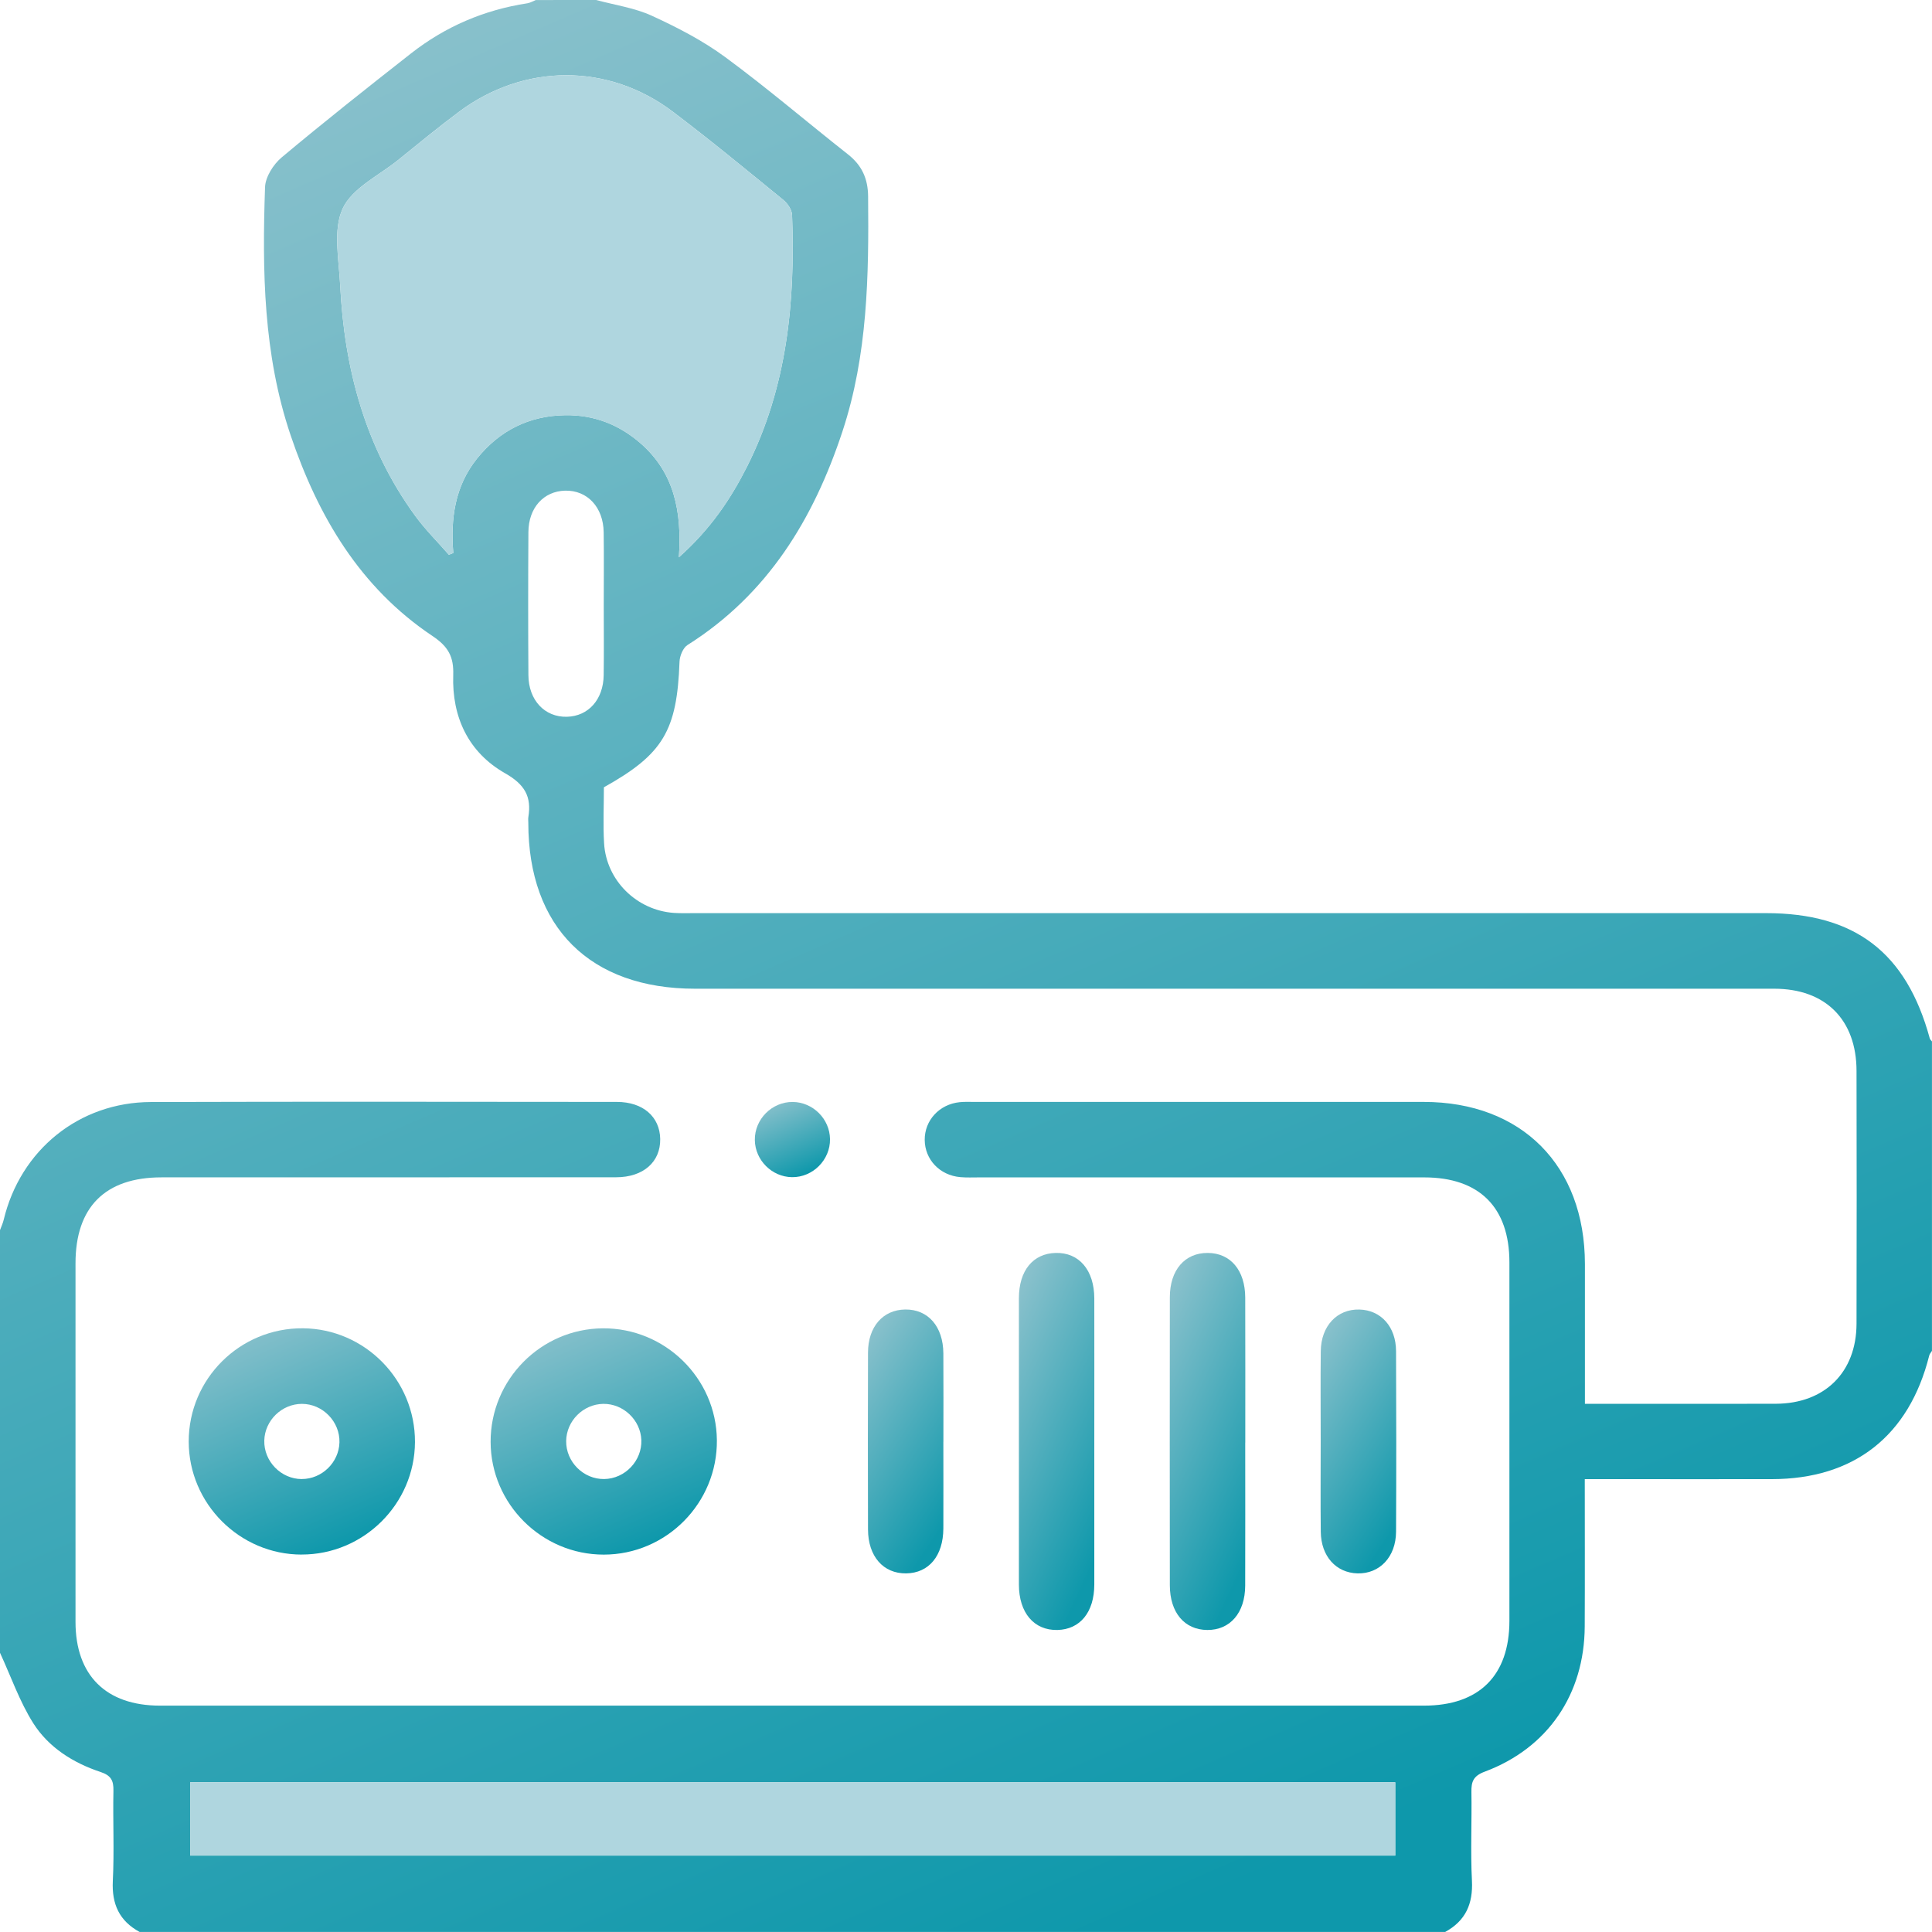 <svg width="108" height="108" viewBox="0 0 108 108" fill="none" xmlns="http://www.w3.org/2000/svg">
<path d="M33.328 0C34.37 0.283 35.469 0.437 36.437 0.88C37.863 1.534 39.285 2.268 40.542 3.194C42.89 4.921 45.107 6.822 47.4 8.627C48.18 9.241 48.52 9.986 48.528 10.983C48.571 15.419 48.507 19.834 47.094 24.116C45.474 29.023 42.915 33.225 38.433 36.056C38.182 36.214 37.998 36.665 37.986 36.988C37.846 40.846 37.074 42.16 33.758 44.01C33.758 45.039 33.706 46.094 33.769 47.142C33.893 49.218 35.589 50.885 37.669 51.032C38.053 51.059 38.441 51.045 38.829 51.045C58.795 51.045 78.76 51.045 98.723 51.045C103.695 51.045 106.568 53.245 107.876 58.05C107.892 58.111 107.956 58.162 107.998 58.217V75.513C107.945 75.602 107.867 75.684 107.844 75.779C106.718 80.266 103.65 82.679 99.046 82.685C96.164 82.69 93.285 82.685 90.404 82.685C89.819 82.685 89.237 82.685 88.59 82.685C88.59 85.522 88.6 88.222 88.587 90.922C88.57 94.707 86.525 97.719 83.002 99.035C82.361 99.273 82.242 99.592 82.253 100.181C82.28 101.83 82.198 103.486 82.282 105.131C82.348 106.431 81.924 107.376 80.785 107.998H7.805C6.67 107.38 6.242 106.443 6.307 105.144C6.391 103.467 6.305 101.784 6.341 100.105C6.353 99.531 6.206 99.248 5.619 99.054C4.092 98.548 2.719 97.685 1.86 96.329C1.091 95.112 0.61 93.711 0 92.391C0 84.516 0 76.64 0 68.766C0.07 68.572 0.16 68.384 0.207 68.186C1.143 64.285 4.419 61.617 8.433 61.604C17.116 61.577 25.8 61.592 34.482 61.598C35.944 61.598 36.885 62.425 36.906 63.669C36.927 64.952 35.963 65.808 34.444 65.81C25.973 65.817 17.499 65.81 9.028 65.815C5.881 65.815 4.221 67.475 4.221 70.622C4.221 77.302 4.217 83.981 4.221 90.661C4.221 93.652 5.927 95.346 8.942 95.346C32.495 95.346 56.048 95.346 79.604 95.346C82.683 95.346 84.375 93.667 84.377 90.606C84.381 83.926 84.381 77.247 84.377 70.567C84.377 67.492 82.696 65.817 79.618 65.817C71.322 65.817 63.026 65.817 54.73 65.817C54.378 65.817 54.025 65.834 53.675 65.802C52.53 65.699 51.701 64.819 51.692 63.722C51.684 62.63 52.509 61.729 53.644 61.613C53.922 61.583 54.205 61.598 54.487 61.598C62.853 61.598 71.221 61.596 79.587 61.598C85.061 61.6 88.592 65.154 88.598 70.656C88.6 73.216 88.598 75.777 88.598 78.473C89.459 78.473 90.254 78.473 91.049 78.473C93.791 78.473 96.533 78.481 99.276 78.471C102.005 78.46 103.775 76.712 103.781 73.995C103.794 69.284 103.79 64.574 103.781 59.862C103.777 57.002 102.043 55.27 99.181 55.27C79.072 55.268 58.963 55.27 38.855 55.27C32.984 55.27 29.533 51.836 29.533 45.995C29.533 45.889 29.519 45.782 29.535 45.678C29.723 44.527 29.335 43.852 28.234 43.225C26.19 42.063 25.256 40.091 25.336 37.735C25.369 36.722 25.07 36.151 24.18 35.556C20.121 32.843 17.778 28.863 16.244 24.327C14.719 19.813 14.654 15.145 14.816 10.465C14.835 9.891 15.282 9.188 15.744 8.8C18.115 6.815 20.541 4.896 22.975 2.987C24.891 1.485 27.067 0.553 29.479 0.184C29.643 0.158 29.795 0.063 29.953 0.002C31.077 0 32.204 0 33.328 0ZM37.95 31.153C39.719 29.578 40.846 27.896 41.77 26.063C43.999 21.632 44.461 16.879 44.278 12.017C44.267 11.728 44.029 11.372 43.791 11.178C41.749 9.513 39.715 7.834 37.614 6.246C34.005 3.516 29.297 3.535 25.663 6.246C24.509 7.106 23.395 8.022 22.277 8.929C21.189 9.811 19.683 10.513 19.155 11.661C18.607 12.852 18.942 14.485 19.014 15.919C19.248 20.6 20.41 25 23.218 28.846C23.779 29.613 24.465 30.293 25.093 31.012C25.175 30.978 25.258 30.947 25.34 30.913C25.18 28.989 25.431 27.175 26.663 25.637C27.924 24.066 29.573 23.241 31.592 23.209C33.206 23.184 34.623 23.739 35.832 24.802C37.673 26.424 38.127 28.563 37.95 31.151V31.153ZM77.996 99.632H10.631V103.729H77.996V99.632ZM33.75 33.858C33.75 32.491 33.765 31.124 33.746 29.757C33.727 28.35 32.83 27.399 31.592 27.428C30.39 27.458 29.546 28.382 29.538 29.748C29.521 32.41 29.521 35.075 29.538 37.737C29.546 39.144 30.451 40.097 31.689 40.068C32.887 40.038 33.727 39.11 33.746 37.745C33.765 36.448 33.75 35.153 33.75 33.855V33.858Z" fill="url(#paint0_linear_4556_206)"/>
<path d="M16.86 86.902C13.395 86.898 10.555 84.054 10.549 80.589C10.545 77.072 13.418 74.223 16.938 74.252C20.4 74.282 23.214 77.142 23.197 80.614C23.18 84.076 20.326 86.906 16.858 86.9L16.86 86.902ZM16.871 82.679C17.993 82.679 18.944 81.755 18.976 80.633C19.008 79.473 18.041 78.477 16.877 78.477C15.755 78.477 14.804 79.401 14.774 80.523C14.742 81.686 15.709 82.679 16.871 82.681V82.679Z" fill="url(#paint1_linear_4556_206)"/>
<path d="M33.697 74.254C37.173 74.231 40.038 77.039 40.074 80.5C40.11 84.014 37.256 86.904 33.748 86.904C30.282 86.904 27.434 84.067 27.426 80.603C27.416 77.127 30.232 74.277 33.699 74.254H33.697ZM33.72 78.477C32.598 78.494 31.662 79.433 31.649 80.555C31.636 81.719 32.617 82.698 33.779 82.679C34.942 82.662 35.897 81.654 35.851 80.496C35.807 79.376 34.84 78.46 33.72 78.477Z" fill="url(#paint2_linear_4556_206)"/>
<path d="M61.172 80.686C61.172 83.316 61.176 85.949 61.172 88.579C61.168 90.125 60.379 91.085 59.113 91.117C57.807 91.148 56.957 90.161 56.957 88.573C56.953 83.24 56.953 77.908 56.957 72.575C56.957 71.027 57.746 70.069 59.014 70.04C60.32 70.008 61.168 70.997 61.172 72.582C61.178 75.284 61.172 77.984 61.172 80.686Z" fill="url(#paint3_linear_4556_206)"/>
<path d="M69.609 80.641C69.609 83.308 69.616 85.974 69.607 88.64C69.601 90.159 68.764 91.125 67.49 91.117C66.215 91.108 65.397 90.148 65.395 88.617C65.389 83.249 65.389 77.88 65.395 72.514C65.395 70.993 66.237 70.031 67.513 70.04C68.787 70.046 69.603 71.008 69.609 72.537C69.618 75.239 69.612 77.939 69.612 80.641H69.609Z" fill="url(#paint4_linear_4556_206)"/>
<path d="M52.734 80.601C52.734 82.215 52.741 83.827 52.734 85.44C52.726 86.976 51.924 87.936 50.654 87.953C49.378 87.969 48.526 87.003 48.522 85.495C48.514 82.2 48.511 78.903 48.522 75.608C48.526 74.161 49.359 73.219 50.6 73.202C51.878 73.185 52.724 74.147 52.734 75.657C52.745 77.304 52.736 78.952 52.736 80.599L52.734 80.601Z" fill="url(#paint5_linear_4556_206)"/>
<path d="M73.828 80.473C73.828 78.825 73.813 77.178 73.832 75.53C73.847 74.121 74.746 73.172 75.988 73.204C77.19 73.233 78.034 74.157 78.04 75.528C78.055 78.893 78.057 82.259 78.04 85.624C78.034 87.033 77.123 87.984 75.885 87.953C74.684 87.921 73.847 86.995 73.832 85.626C73.813 83.909 73.828 82.19 73.828 80.473Z" fill="url(#paint6_linear_4556_206)"/>
<path d="M46.398 63.674C46.415 64.838 45.436 65.819 44.274 65.804C43.149 65.791 42.213 64.855 42.196 63.731C42.179 62.564 43.154 61.587 44.32 61.6C45.444 61.613 46.383 62.549 46.398 63.672V63.674Z" fill="url(#paint7_linear_4556_206)"/>
<path d="M37.95 31.153C38.127 28.565 37.673 26.424 35.832 24.804C34.625 23.741 33.206 23.188 31.592 23.212C29.573 23.243 27.924 24.068 26.663 25.64C25.431 27.175 25.177 28.991 25.34 30.915C25.258 30.949 25.175 30.98 25.093 31.014C24.465 30.295 23.779 29.616 23.218 28.848C20.41 25.002 19.248 20.602 19.014 15.922C18.942 14.487 18.609 12.854 19.155 11.663C19.683 10.515 21.189 9.813 22.277 8.931C23.397 8.024 24.509 7.109 25.663 6.248C29.297 3.537 34.005 3.516 37.614 6.248C39.715 7.836 41.749 9.515 43.791 11.18C44.029 11.374 44.265 11.73 44.278 12.019C44.461 16.881 43.999 21.634 41.77 26.066C40.848 27.899 39.722 29.58 37.95 31.155V31.153Z" fill="#AFD6DF"/>
<path d="M77.996 99.632V103.728H10.631V99.632H77.996Z" fill="#AFD6DF"/>
<defs>
<linearGradient id="paint0_linear_4556_206" x1="70.091" y1="105.082" x2="24.515" y2="-0.54" gradientUnits="userSpaceOnUse">
<stop stop-color="#0E98AB"/>
<stop offset="1" stop-color="#8AC1CC"/>
</linearGradient>
<linearGradient id="paint1_linear_4556_206" x1="18.757" y1="86.561" x2="13.418" y2="74.189" gradientUnits="userSpaceOnUse">
<stop stop-color="#0E98AB"/>
<stop offset="1" stop-color="#8AC1CC"/>
</linearGradient>
<linearGradient id="paint2_linear_4556_206" x1="35.635" y1="86.563" x2="30.296" y2="74.191" gradientUnits="userSpaceOnUse">
<stop stop-color="#0E98AB"/>
<stop offset="1" stop-color="#8AC1CC"/>
</linearGradient>
<linearGradient id="paint3_linear_4556_206" x1="59.693" y1="90.548" x2="50.357" y2="86.216" gradientUnits="userSpaceOnUse">
<stop stop-color="#0E98AB"/>
<stop offset="1" stop-color="#8AC1CC"/>
</linearGradient>
<linearGradient id="paint4_linear_4556_206" x1="68.131" y1="90.547" x2="58.79" y2="86.21" gradientUnits="userSpaceOnUse">
<stop stop-color="#0E98AB"/>
<stop offset="1" stop-color="#8AC1CC"/>
</linearGradient>
<linearGradient id="paint5_linear_4556_206" x1="51.257" y1="87.554" x2="43.372" y2="82.321" gradientUnits="userSpaceOnUse">
<stop stop-color="#0E98AB"/>
<stop offset="1" stop-color="#8AC1CC"/>
</linearGradient>
<linearGradient id="paint6_linear_4556_206" x1="76.568" y1="87.555" x2="68.68" y2="82.313" gradientUnits="userSpaceOnUse">
<stop stop-color="#0E98AB"/>
<stop offset="1" stop-color="#8AC1CC"/>
</linearGradient>
<linearGradient id="paint7_linear_4556_206" x1="44.923" y1="65.691" x2="43.148" y2="61.58" gradientUnits="userSpaceOnUse">
<stop stop-color="#0E98AB"/>
<stop offset="1" stop-color="#8AC1CC"/>
</linearGradient>
</defs>
</svg>
